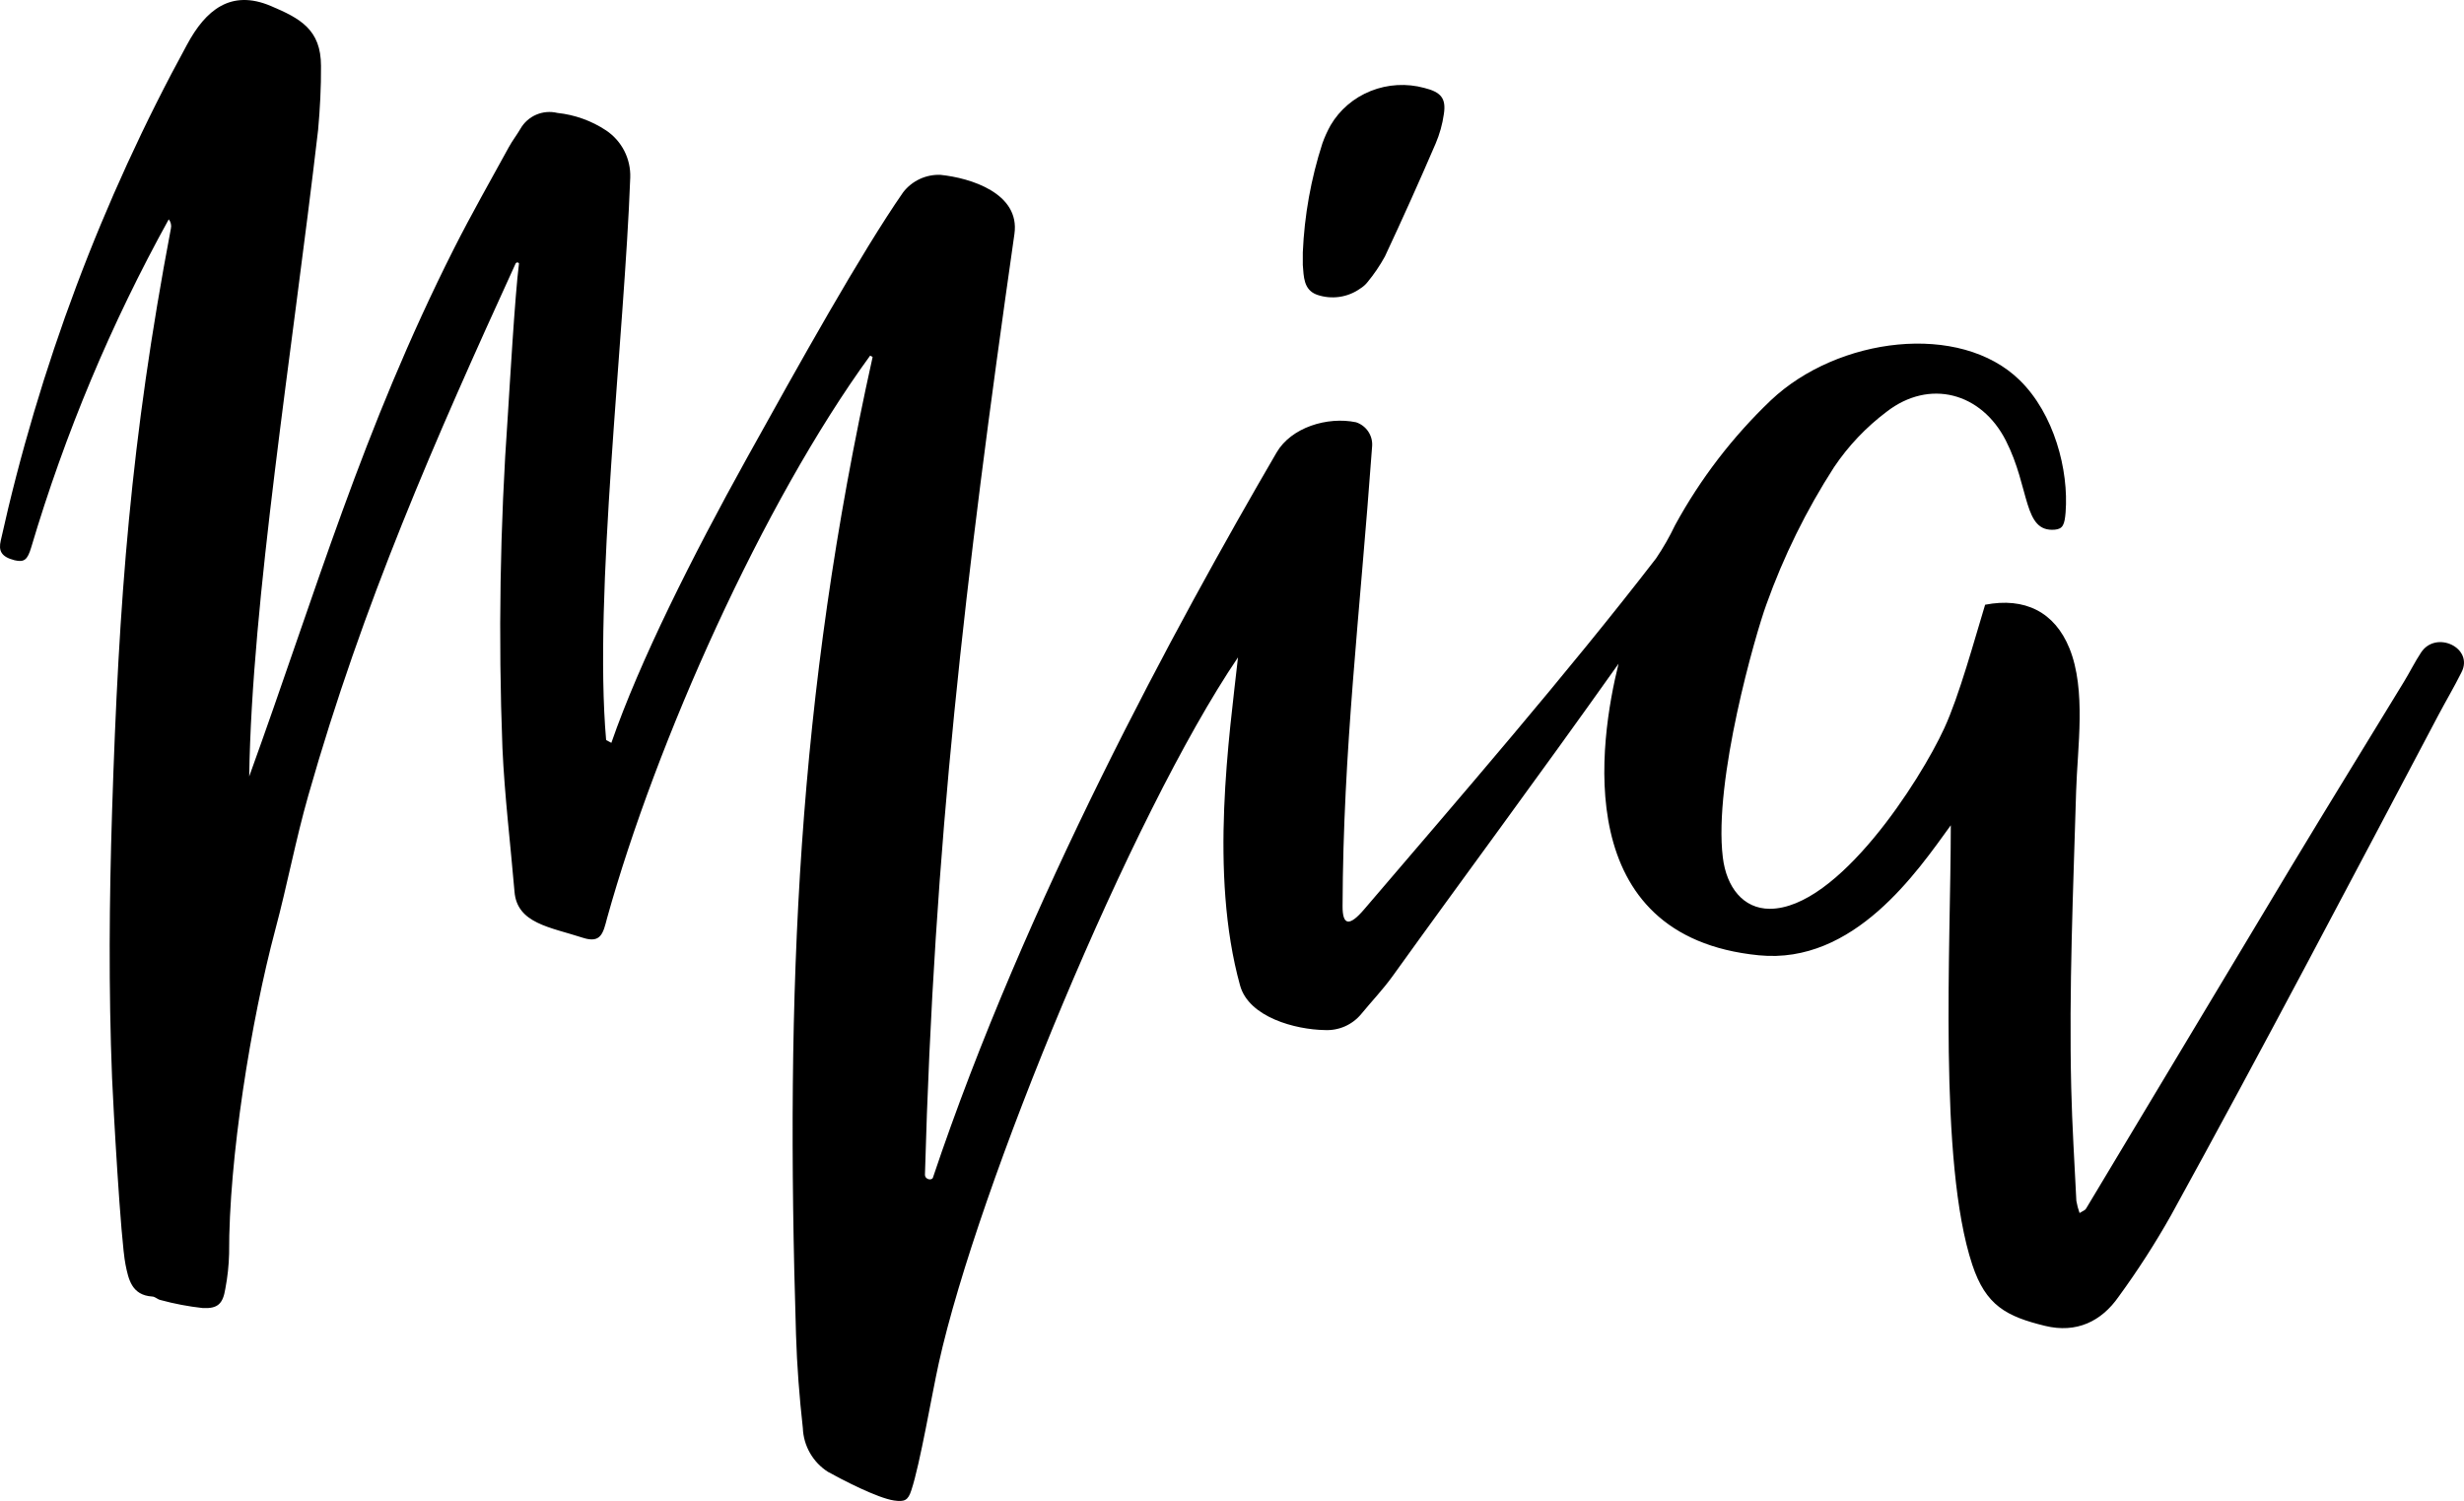 <svg xmlns="http://www.w3.org/2000/svg" width="174" height="106" viewBox="0 0 174 106" fill="none"><g clip-path="url(#clip0_101_2)"><path d="M170.968 46.08C170.531 46.741 170.179 47.459 169.765 48.137C167.097 52.522 164.395 56.89 161.749 61.287L147.302 85.366C147.239 85.474 147.08 85.519 146.853 85.666C146.753 85.386 146.677 85.099 146.626 84.807C146.496 82.139 146.325 79.472 146.263 76.805C146.098 69.831 146.405 62.869 146.609 55.896C146.7 52.793 147.336 48.736 146.138 45.786C145.099 43.22 142.987 42.163 140.183 42.706C139.434 45.164 138.344 49.176 137.294 51.437C135.591 55.144 129.806 64.163 124.981 64.18C123.096 64.18 121.915 62.654 121.66 60.547C120.996 55.099 123.976 44.763 124.731 42.7C125.947 39.295 127.551 36.04 129.511 32.997C130.521 31.492 131.778 30.167 133.229 29.076C136.255 26.736 139.916 27.725 141.642 31.104C143.368 34.484 142.851 37.603 145.111 37.405C145.678 37.354 145.797 37.038 145.866 36.185C146.098 33.195 145.054 29.222 142.624 26.849C138.401 22.718 129.783 23.797 125.054 28.267C122.354 30.842 120.071 33.818 118.288 37.089C117.899 37.905 117.449 38.691 116.942 39.44C110.698 47.538 103.023 56.393 96.341 64.209C95.268 65.469 94.803 65.339 94.808 63.994C94.848 52.934 96.023 43.52 96.897 31.488C96.919 31.125 96.819 30.765 96.614 30.463C96.409 30.162 96.109 29.936 95.762 29.821C93.73 29.398 91.175 30.189 90.148 31.958C83.023 44.192 72.402 63.711 65.885 83.151C65.823 83.388 65.317 83.315 65.317 82.953C65.965 59.705 68.088 41.35 71.636 16.519C72.044 13.642 68.525 12.563 66.413 12.348C65.906 12.328 65.401 12.43 64.941 12.646C64.482 12.861 64.081 13.184 63.773 13.586C60.804 17.864 56.428 25.707 52.732 32.37C48.889 39.298 45.165 46.707 43.172 52.46L42.803 52.262C41.906 42.017 44.097 23.713 44.506 12.535C44.528 11.883 44.383 11.236 44.086 10.655C43.788 10.073 43.346 9.577 42.803 9.212C41.772 8.528 40.59 8.104 39.357 7.974C38.858 7.853 38.332 7.898 37.861 8.102C37.389 8.306 36.998 8.658 36.746 9.104C36.491 9.54 36.178 9.941 35.934 10.387C34.634 12.761 33.289 15.123 32.068 17.536C25.58 30.398 22.361 41.672 17.598 54.833C17.786 42.356 20.601 25.171 22.463 9.178C22.599 7.669 22.679 6.155 22.668 4.657C22.668 2.091 21.203 1.3 19.131 0.424C16.293 -0.779 14.516 0.718 13.21 3.148C7.193 14.154 2.764 25.949 0.051 38.185C-0.102 38.869 0.051 39.315 1.028 39.564C1.715 39.728 1.942 39.53 2.203 38.66C4.593 30.611 7.85 22.843 11.916 15.49C11.988 15.579 12.04 15.683 12.066 15.795C12.093 15.906 12.094 16.023 12.069 16.134C9.231 31.093 8.39 42.305 7.914 57.309C7.715 63.587 7.664 69.86 7.914 76.138C7.993 78.008 8.521 87.604 8.862 89.299C9.072 90.345 9.304 91.464 10.741 91.56C10.945 91.56 11.127 91.769 11.337 91.808C12.312 92.074 13.306 92.263 14.311 92.374C15.39 92.43 15.742 92.063 15.912 91.012C16.069 90.195 16.158 89.367 16.179 88.537C16.151 81.84 17.729 72.064 19.443 65.644C20.283 62.508 20.879 59.303 21.771 56.178C25.631 42.616 30.712 31.076 36.417 18.598C36.429 18.578 36.446 18.562 36.467 18.551C36.487 18.539 36.51 18.533 36.533 18.533C36.557 18.533 36.58 18.539 36.6 18.551C36.62 18.562 36.637 18.578 36.65 18.598C36.36 20.859 35.98 27.499 35.861 29.335C35.308 37.152 35.181 44.992 35.48 52.822C35.633 56.212 36.048 59.603 36.332 62.96C36.508 65.22 38.841 65.469 41.163 66.226C42.434 66.638 42.593 65.904 42.866 64.853C46.323 52.42 53.856 35.535 61.446 25.114L61.622 25.21C56.269 49.306 55.462 69.905 56.212 94.267C56.28 96.465 56.45 98.663 56.694 100.85C56.717 101.469 56.89 102.074 57.199 102.612C57.507 103.15 57.942 103.607 58.465 103.941C59.482 104.507 61.957 105.789 63.132 105.965C63.876 106.072 64.125 105.965 64.358 105.236C64.977 103.371 65.8 98.494 66.294 96.262C69.036 83.874 79.878 57.557 87.423 46.424C86.821 51.9 85.374 61.682 87.57 69.594C88.195 71.854 91.51 72.708 93.525 72.742C94.018 72.771 94.51 72.683 94.962 72.487C95.413 72.29 95.812 71.99 96.125 71.611C96.858 70.719 97.664 69.876 98.339 68.938C103.312 62.016 108.467 55.088 114.297 46.871C112.94 52.347 110.84 66.141 124.203 67.463C130.936 68.13 135.392 61.547 137.759 58.28C137.759 66.814 136.874 82.072 139.275 89.311C140.229 92.193 141.682 92.967 144.418 93.634C146.632 94.171 148.392 93.323 149.612 91.571C150.956 89.731 152.19 87.814 153.308 85.83C159.74 74.143 165.939 62.332 172.172 50.538C172.711 49.516 173.307 48.515 173.818 47.487C174.721 45.758 172.024 44.475 170.968 46.08Z" fill="black"></path><path d="M92.999 20.814C93.507 20.99 94.052 21.042 94.586 20.966C95.12 20.889 95.626 20.686 96.059 20.375C96.251 20.257 96.42 20.109 96.559 19.936C97.029 19.368 97.443 18.759 97.796 18.116C99.027 15.488 100.222 12.829 101.379 10.141C101.663 9.475 101.859 8.776 101.96 8.062C102.134 6.936 101.751 6.502 100.578 6.209C99.33 5.87 98.001 5.945 96.802 6.423C95.604 6.9 94.604 7.753 93.963 8.845C93.733 9.257 93.539 9.686 93.382 10.129C92.576 12.626 92.111 15.215 92 17.829C92 18.122 92 18.42 92 18.713C92.07 19.519 92.041 20.465 92.999 20.814Z" fill="black"></path></g><defs><clipPath id="clip0_101_2"><rect width="174" height="106" fill="white"></rect></clipPath></defs></svg>